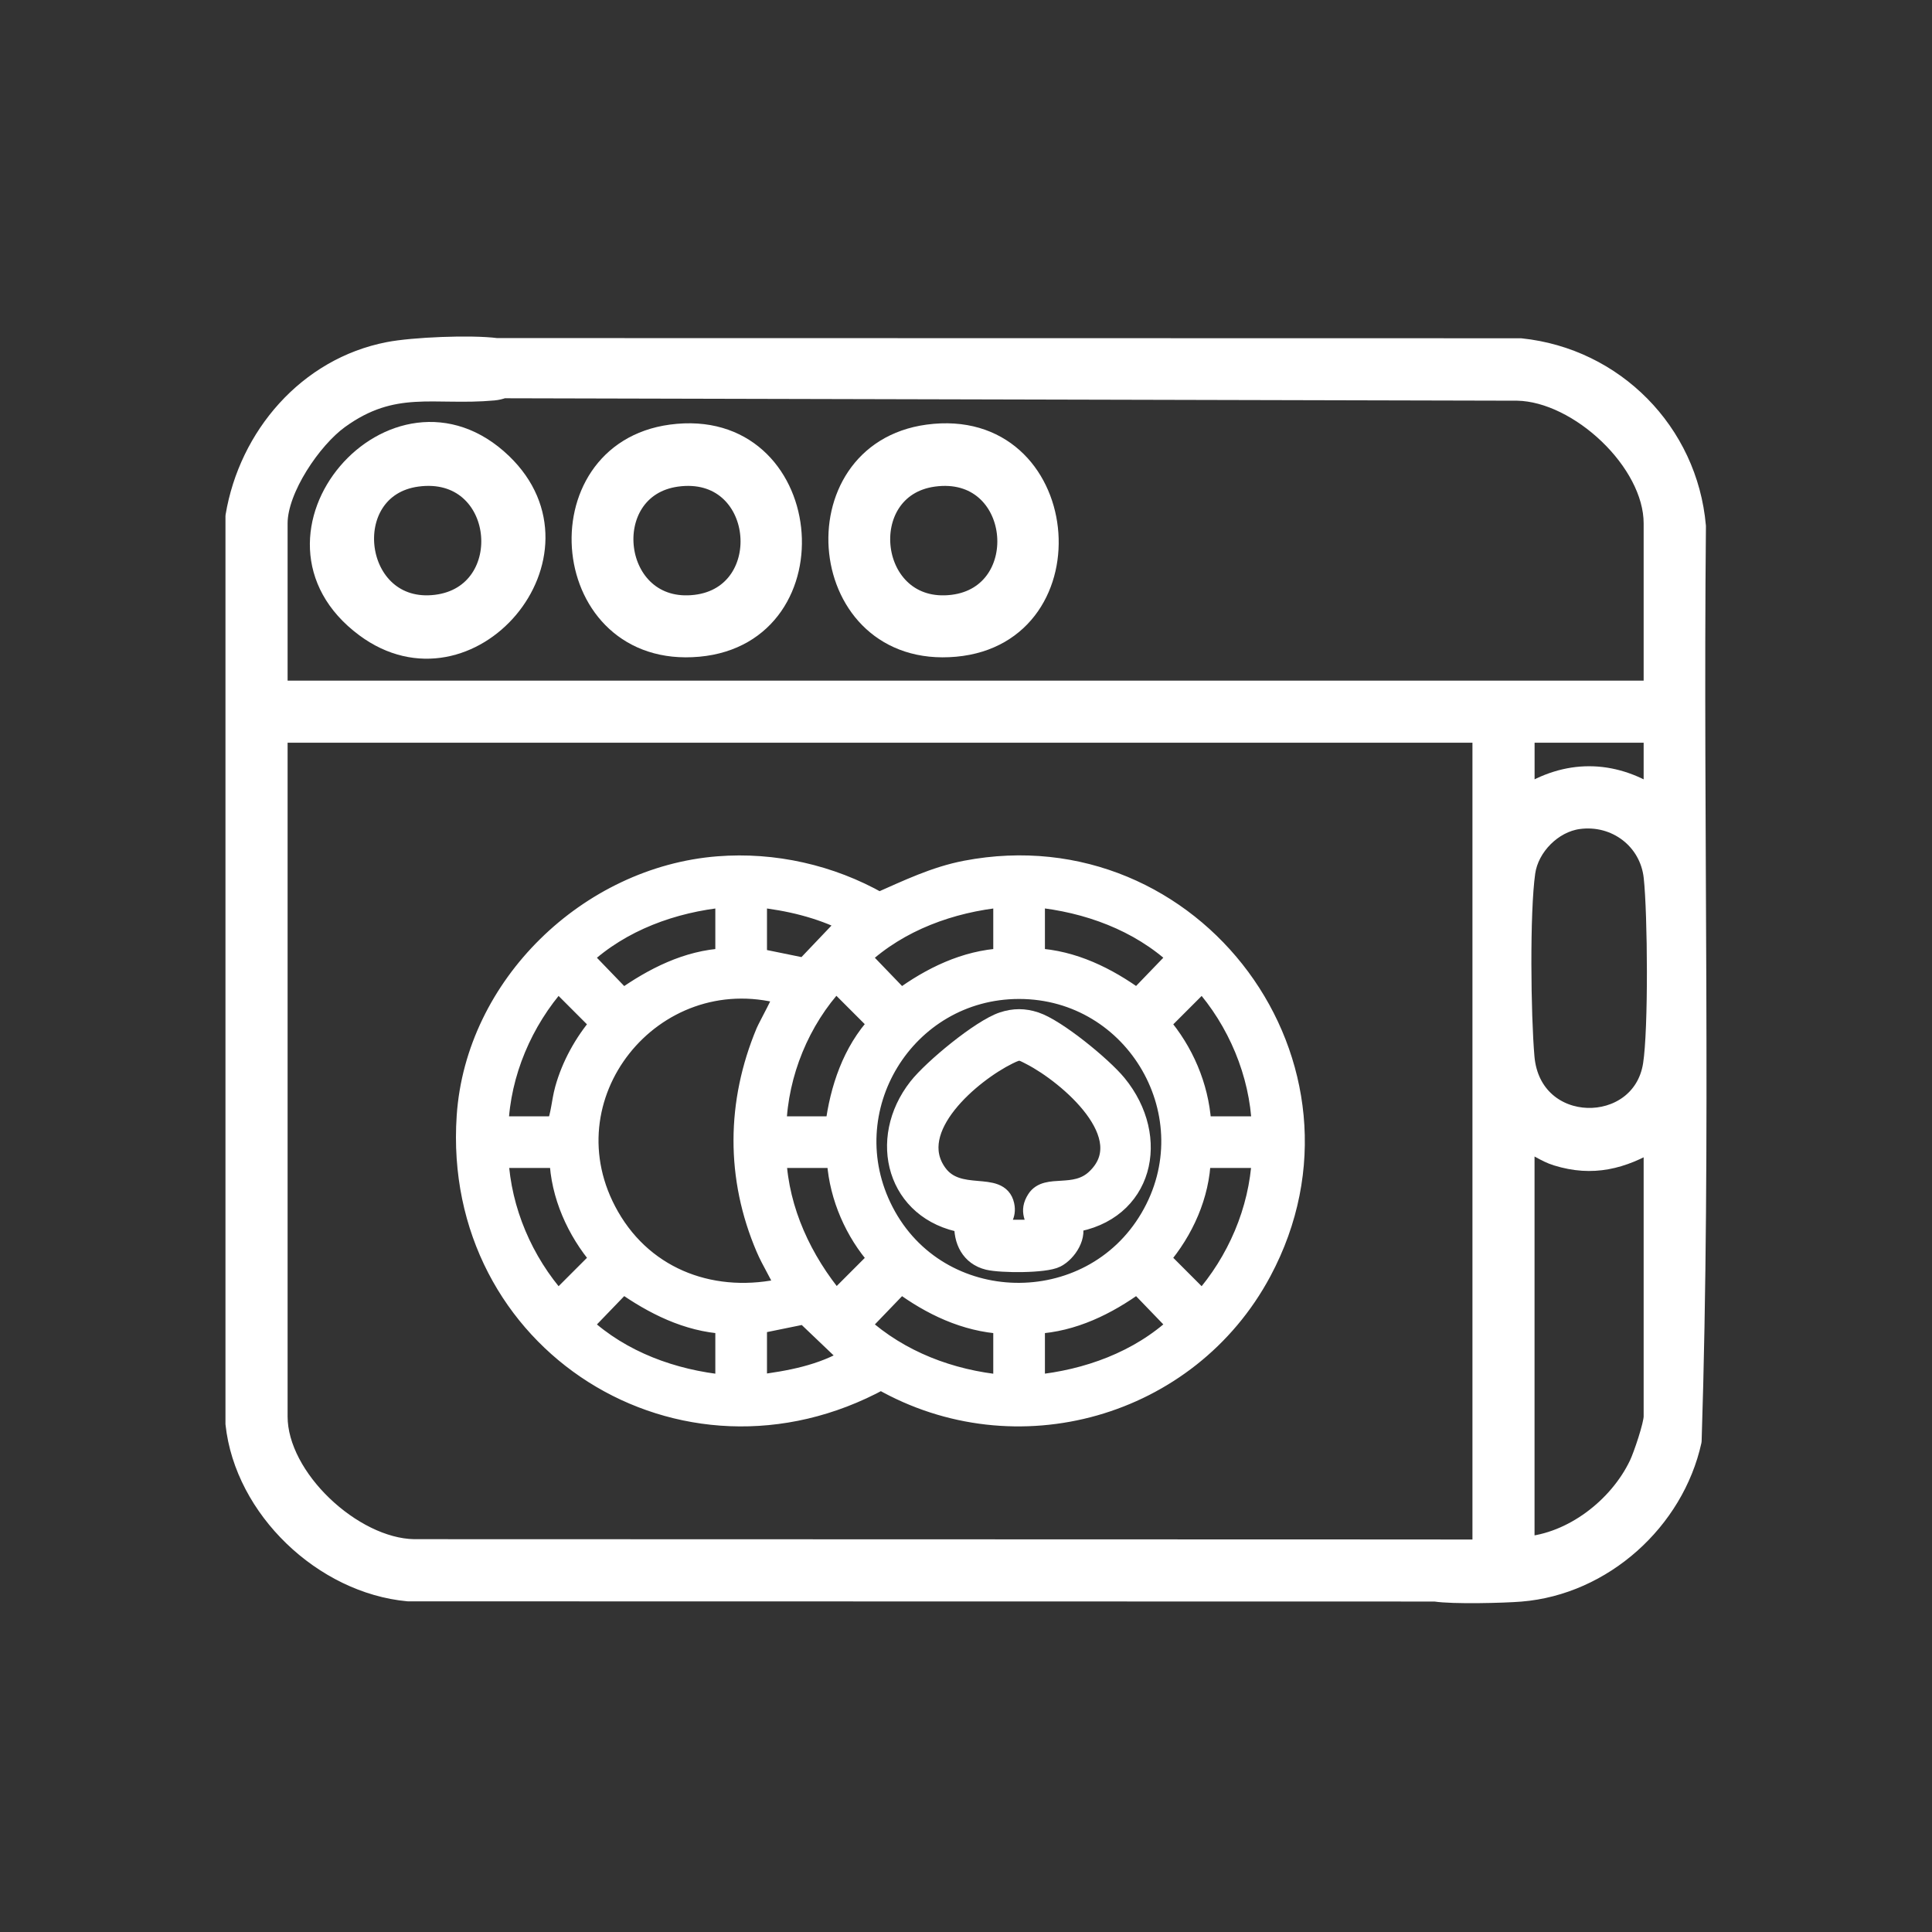 <svg width="80" height="80" viewBox="0 0 80 80" fill="none" xmlns="http://www.w3.org/2000/svg">
<rect x="0" y="0" width="80" height="80" fill="#333333" stroke="none"/>
<path d="M70.238 21.785C69.895 17.891 66.846 14.81 62.964 14.407L20.56 14.399C19.488 14.26 17.094 14.363 16.091 14.559C12.737 15.207 10.289 18.063 9.736 21.376V58.951C10.115 62.482 13.394 65.586 16.9 65.908L59.425 65.916C60.157 66.032 62.273 65.977 62.966 65.92C66.375 65.643 69.333 62.972 70.061 59.665C70.465 47.071 70.115 34.407 70.239 21.787L70.238 21.785ZM61.371 64.149H59.635C59.635 64.149 59.622 64.148 59.616 64.146L17.136 64.134C14.603 64.085 11.509 61.204 11.509 58.654V30.355H61.371V64.148V64.149ZM11.509 28.584V21.671C11.509 20.243 12.922 18.173 14.049 17.359C16.306 15.725 17.971 16.407 20.436 16.183C20.589 16.169 20.72 16.136 20.837 16.091L62.833 16.192C65.374 16.241 68.46 19.116 68.46 21.671V28.584H11.509ZM68.46 30.355V32.955C66.741 31.853 64.861 31.853 63.144 32.955V30.355H68.46ZM68.46 58.654C68.46 59.008 68.031 60.28 67.854 60.648C67.013 62.408 65.108 63.883 63.142 64.031V47.253C63.61 47.42 63.974 47.725 64.468 47.876C65.947 48.334 67.168 48.015 68.46 47.253V58.654ZM68.432 44.093C67.963 47.06 63.423 47.054 63.139 43.771C62.989 42.039 62.937 37.774 63.174 36.116C63.327 35.049 64.291 34.077 65.36 33.932C66.898 33.723 68.295 34.767 68.462 36.322C68.626 37.848 68.662 42.637 68.432 44.093Z" fill="white" stroke="white" stroke-width="0.8" stroke-linejoin="round"/>
<path d="M36.48 57.151C42.066 60.342 49.221 58.318 52.249 52.662C56.8 44.16 49.433 34.228 39.993 36.034C38.71 36.28 37.584 36.828 36.404 37.347C34.394 36.206 32.045 35.674 29.735 35.857C24.374 36.28 19.675 40.806 19.31 46.22C18.677 55.614 28.267 61.635 36.48 57.151ZM30.02 57.331C27.87 57.12 25.733 56.345 24.139 54.866L25.795 53.148C27.049 54.031 28.453 54.744 30.02 54.834V57.333V57.331ZM31.359 57.331V54.833L33.324 54.432L35.193 56.215C34.052 56.913 32.675 57.166 31.359 57.33V57.331ZM34.525 47.963L34.644 48.111C34.751 49.57 35.386 51.022 36.35 52.111L34.614 53.849C33.234 52.195 32.267 50.143 32.161 47.963H34.525ZM32.162 46.624C32.232 44.441 33.132 42.246 34.615 40.65L36.353 42.388C35.286 43.537 34.765 45.09 34.571 46.626H32.162V46.624ZM41.529 57.331C39.359 57.126 37.267 56.335 35.645 54.869L37.304 53.145C38.539 54.059 39.967 54.746 41.529 54.834V57.333V57.331ZM42.868 57.331V54.833C44.437 54.751 45.848 54.05 47.093 53.147L48.749 54.864C47.155 56.345 45.018 57.118 42.868 57.33V57.331ZM49.782 53.849L48.045 52.111C49.024 50.964 49.693 49.489 49.737 47.963H52.236C52.118 50.133 51.214 52.23 49.783 53.849H49.782ZM52.235 46.624H49.87L49.752 46.476C49.646 44.97 49.021 43.523 48.045 42.388L49.782 40.65C51.231 42.274 52.145 44.435 52.235 46.626V46.624ZM42.868 37.167C45.018 37.379 47.155 38.154 48.749 39.633L47.093 41.351C45.848 40.448 44.438 39.747 42.868 39.665V37.166V37.167ZM42.199 40.965C47.033 40.965 50.078 46.234 47.611 50.432C45.13 54.653 38.863 54.53 36.606 50.165C34.429 45.957 37.487 40.964 42.199 40.965ZM41.529 37.167V39.666C39.968 39.745 38.538 40.448 37.304 41.355L35.648 39.635C37.242 38.154 39.379 37.381 41.529 37.169V37.167ZM31.359 37.167C32.655 37.305 33.94 37.609 35.106 38.195L33.324 40.067L31.359 39.666V37.167ZM32.429 41.183C32.491 41.251 31.787 42.52 31.7 42.729C30.478 45.652 30.45 48.759 31.7 51.68C31.938 52.238 32.282 52.757 32.517 53.314C29.616 53.996 26.743 52.987 25.245 50.372C22.413 45.431 27.016 39.723 32.429 41.182V41.183ZM30.02 37.167V39.666C28.454 39.744 27.048 40.468 25.795 41.352L24.139 39.635C25.733 38.154 27.87 37.381 30.02 37.169V37.167ZM23.106 40.65L24.843 42.388C24.177 43.163 23.646 44.122 23.375 45.109C23.234 45.619 23.214 46.186 23.018 46.624H20.653C20.734 44.43 21.662 42.274 23.106 40.648V40.65ZM23.151 47.963C23.198 49.481 23.87 50.97 24.843 52.111L23.106 53.849C21.675 52.239 20.767 50.13 20.653 47.963H23.152H23.151Z" fill="white" stroke="white" stroke-width="0.8" stroke-linejoin="round"/>
<path d="M27.787 17.979C22.302 18.721 23.056 27.328 28.923 26.795C34.674 26.272 33.822 17.163 27.787 17.979ZM28.81 25.028C25.29 25.454 24.709 20.209 28.024 19.753C31.664 19.251 32.17 24.621 28.81 25.028Z" fill="white" stroke="white" stroke-width="0.8" stroke-linejoin="round"/>
<path d="M38.42 17.979C32.934 18.721 33.689 27.328 39.556 26.795C45.307 26.272 44.454 17.163 38.42 17.979ZM39.443 25.028C35.922 25.454 35.342 20.209 38.656 19.753C42.297 19.251 42.803 24.621 39.443 25.028Z" fill="white" stroke="white" stroke-width="0.8" stroke-linejoin="round"/>
<path d="M15.114 25.984C19.445 29.201 24.747 22.964 20.802 19.172C16.359 14.899 10.034 22.211 15.114 25.984ZM18.057 25.027C14.588 25.453 13.947 20.203 17.271 19.752C20.93 19.254 21.445 24.612 18.057 25.027Z" fill="white" stroke="white" stroke-width="0.8" stroke-linejoin="round"/>
<path d="M39.916 50.648C39.875 51.36 40.183 52.007 40.921 52.186C41.452 52.314 43.272 52.325 43.733 52.086C44.194 51.848 44.65 51.147 44.385 50.642C47.363 50.198 48.08 47.116 46.255 44.89C45.647 44.15 43.752 42.593 42.866 42.301C42.405 42.15 41.99 42.15 41.529 42.301C40.615 42.603 38.621 44.252 38.012 45.029C36.322 47.185 37.117 50.164 39.914 50.65L39.916 50.648ZM41.75 43.679C42.219 43.449 42.252 43.482 42.7 43.714C44.2 44.489 47.248 47.049 45.367 48.812C44.5 49.624 43.344 48.989 42.915 49.662C42.599 50.156 42.841 50.454 43.046 50.907H41.351C41.434 50.516 41.7 50.348 41.602 49.902C41.371 48.85 39.674 49.78 38.814 48.582C37.479 46.722 40.249 44.418 41.75 43.679Z" fill="white" stroke="white" stroke-width="0.8" stroke-linejoin="round"/>
</svg>
